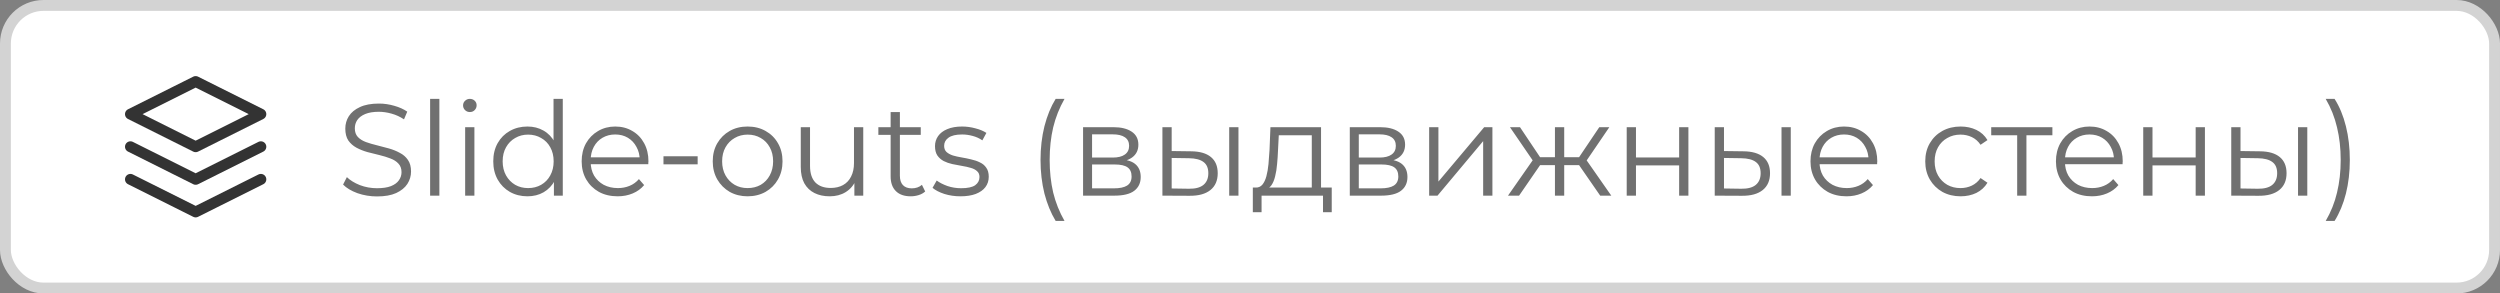 <?xml version="1.0" encoding="UTF-8"?> <svg xmlns="http://www.w3.org/2000/svg" width="230" height="27" viewBox="0 0 230 27" fill="none"><rect x="0" y="0" width="230" height="27" fill="#808080" stroke="none"/><rect x="0.5" y="0.5" width="229" height="26" rx="3.5" fill="white"></rect><rect x="0.5" y="0.5" width="229" height="26" rx="3.5" stroke="#D3D3D3"></rect><path d="M18 7.5L12 10.5L18 13.5L24 10.5L18 7.5Z" stroke="#333333" stroke-linecap="round" stroke-linejoin="round"></path><path d="M12 16.5L18 19.5L24 16.5" stroke="#333333" stroke-linecap="round" stroke-linejoin="round"></path><path d="M12 13.5L18 16.5L24 13.5" stroke="#333333" stroke-linecap="round" stroke-linejoin="round"></path><path d="M34.684 18.072C34.06 18.072 33.46 17.972 32.884 17.772C32.316 17.564 31.876 17.3 31.564 16.98L31.912 16.296C32.208 16.584 32.604 16.828 33.1 17.028C33.604 17.22 34.132 17.316 34.684 17.316C35.212 17.316 35.64 17.252 35.968 17.124C36.304 16.988 36.548 16.808 36.7 16.584C36.86 16.36 36.94 16.112 36.94 15.84C36.94 15.512 36.844 15.248 36.652 15.048C36.468 14.848 36.224 14.692 35.92 14.58C35.616 14.46 35.28 14.356 34.912 14.268C34.544 14.18 34.176 14.088 33.808 13.992C33.44 13.888 33.1 13.752 32.788 13.584C32.484 13.416 32.236 13.196 32.044 12.924C31.86 12.644 31.768 12.28 31.768 11.832C31.768 11.416 31.876 11.036 32.092 10.692C32.316 10.34 32.656 10.06 33.112 9.852C33.568 9.636 34.152 9.528 34.864 9.528C35.336 9.528 35.804 9.596 36.268 9.732C36.732 9.86 37.132 10.04 37.468 10.272L37.168 10.98C36.808 10.74 36.424 10.564 36.016 10.452C35.616 10.34 35.228 10.284 34.852 10.284C34.348 10.284 33.932 10.352 33.604 10.488C33.276 10.624 33.032 10.808 32.872 11.04C32.72 11.264 32.644 11.52 32.644 11.808C32.644 12.136 32.736 12.4 32.92 12.6C33.112 12.8 33.36 12.956 33.664 13.068C33.976 13.18 34.316 13.28 34.684 13.368C35.052 13.456 35.416 13.552 35.776 13.656C36.144 13.76 36.48 13.896 36.784 14.064C37.096 14.224 37.344 14.44 37.528 14.712C37.72 14.984 37.816 15.34 37.816 15.78C37.816 16.188 37.704 16.568 37.48 16.92C37.256 17.264 36.912 17.544 36.448 17.76C35.992 17.968 35.404 18.072 34.684 18.072ZM39.571 18V9.096H40.423V18H39.571ZM42.794 18V11.7H43.645V18H42.794ZM43.225 10.308C43.05 10.308 42.901 10.248 42.782 10.128C42.661 10.008 42.602 9.864 42.602 9.696C42.602 9.528 42.661 9.388 42.782 9.276C42.901 9.156 43.05 9.096 43.225 9.096C43.401 9.096 43.55 9.152 43.669 9.264C43.789 9.376 43.849 9.516 43.849 9.684C43.849 9.86 43.789 10.008 43.669 10.128C43.557 10.248 43.41 10.308 43.225 10.308ZM48.524 18.06C47.924 18.06 47.384 17.924 46.904 17.652C46.432 17.38 46.06 17.004 45.788 16.524C45.516 16.036 45.38 15.476 45.38 14.844C45.38 14.204 45.516 13.644 45.788 13.164C46.06 12.684 46.432 12.312 46.904 12.048C47.384 11.776 47.924 11.64 48.524 11.64C49.076 11.64 49.568 11.764 50 12.012C50.44 12.26 50.788 12.624 51.044 13.104C51.308 13.576 51.44 14.156 51.44 14.844C51.44 15.524 51.312 16.104 51.056 16.584C50.8 17.064 50.452 17.432 50.012 17.688C49.58 17.936 49.084 18.06 48.524 18.06ZM48.584 17.304C49.032 17.304 49.432 17.204 49.784 17.004C50.144 16.796 50.424 16.508 50.624 16.14C50.832 15.764 50.936 15.332 50.936 14.844C50.936 14.348 50.832 13.916 50.624 13.548C50.424 13.18 50.144 12.896 49.784 12.696C49.432 12.488 49.032 12.384 48.584 12.384C48.144 12.384 47.748 12.488 47.396 12.696C47.044 12.896 46.764 13.18 46.556 13.548C46.348 13.916 46.244 14.348 46.244 14.844C46.244 15.332 46.348 15.764 46.556 16.14C46.764 16.508 47.044 16.796 47.396 17.004C47.748 17.204 48.144 17.304 48.584 17.304ZM50.96 18V16.104L51.044 14.832L50.924 13.56V9.096H51.776V18H50.96ZM56.825 18.06C56.169 18.06 55.593 17.924 55.097 17.652C54.601 17.372 54.213 16.992 53.933 16.512C53.653 16.024 53.513 15.468 53.513 14.844C53.513 14.22 53.645 13.668 53.909 13.188C54.181 12.708 54.549 12.332 55.013 12.06C55.485 11.78 56.013 11.64 56.597 11.64C57.189 11.64 57.713 11.776 58.169 12.048C58.633 12.312 58.997 12.688 59.261 13.176C59.525 13.656 59.657 14.212 59.657 14.844C59.657 14.884 59.653 14.928 59.645 14.976C59.645 15.016 59.645 15.06 59.645 15.108H54.161V14.472H59.189L58.853 14.724C58.853 14.268 58.753 13.864 58.553 13.512C58.361 13.152 58.097 12.872 57.761 12.672C57.425 12.472 57.037 12.372 56.597 12.372C56.165 12.372 55.777 12.472 55.433 12.672C55.089 12.872 54.821 13.152 54.629 13.512C54.437 13.872 54.341 14.284 54.341 14.748V14.88C54.341 15.36 54.445 15.784 54.653 16.152C54.869 16.512 55.165 16.796 55.541 17.004C55.925 17.204 56.361 17.304 56.849 17.304C57.233 17.304 57.589 17.236 57.917 17.1C58.253 16.964 58.541 16.756 58.781 16.476L59.261 17.028C58.981 17.364 58.629 17.62 58.205 17.796C57.789 17.972 57.329 18.06 56.825 18.06ZM61.04 15.12V14.376H64.184V15.12H61.04ZM68.775 18.06C68.168 18.06 67.62 17.924 67.132 17.652C66.651 17.372 66.272 16.992 65.992 16.512C65.712 16.024 65.572 15.468 65.572 14.844C65.572 14.212 65.712 13.656 65.992 13.176C66.272 12.696 66.651 12.32 67.132 12.048C67.612 11.776 68.159 11.64 68.775 11.64C69.4 11.64 69.951 11.776 70.431 12.048C70.919 12.32 71.299 12.696 71.572 13.176C71.852 13.656 71.992 14.212 71.992 14.844C71.992 15.468 71.852 16.024 71.572 16.512C71.299 16.992 70.919 17.372 70.431 17.652C69.944 17.924 69.391 18.06 68.775 18.06ZM68.775 17.304C69.231 17.304 69.635 17.204 69.987 17.004C70.34 16.796 70.615 16.508 70.816 16.14C71.023 15.764 71.127 15.332 71.127 14.844C71.127 14.348 71.023 13.916 70.816 13.548C70.615 13.18 70.34 12.896 69.987 12.696C69.635 12.488 69.236 12.384 68.787 12.384C68.34 12.384 67.939 12.488 67.588 12.696C67.236 12.896 66.956 13.18 66.748 13.548C66.54 13.916 66.436 14.348 66.436 14.844C66.436 15.332 66.54 15.764 66.748 16.14C66.956 16.508 67.236 16.796 67.588 17.004C67.939 17.204 68.335 17.304 68.775 17.304ZM76.335 18.06C75.799 18.06 75.331 17.96 74.931 17.76C74.531 17.56 74.219 17.26 73.995 16.86C73.779 16.46 73.671 15.96 73.671 15.36V11.7H74.523V15.264C74.523 15.936 74.687 16.444 75.015 16.788C75.351 17.124 75.819 17.292 76.419 17.292C76.859 17.292 77.239 17.204 77.559 17.028C77.887 16.844 78.135 16.58 78.303 16.236C78.479 15.892 78.567 15.48 78.567 15V11.7H79.419V18H78.603V16.272L78.735 16.584C78.535 17.048 78.223 17.412 77.799 17.676C77.383 17.932 76.895 18.06 76.335 18.06ZM83.785 18.06C83.194 18.06 82.737 17.9 82.418 17.58C82.097 17.26 81.938 16.808 81.938 16.224V10.308H82.79V16.176C82.79 16.544 82.882 16.828 83.066 17.028C83.257 17.228 83.529 17.328 83.882 17.328C84.257 17.328 84.57 17.22 84.817 17.004L85.118 17.616C84.95 17.768 84.746 17.88 84.505 17.952C84.273 18.024 84.034 18.06 83.785 18.06ZM80.809 12.408V11.7H84.71V12.408H80.809ZM88.361 18.06C87.841 18.06 87.349 17.988 86.885 17.844C86.421 17.692 86.056 17.504 85.793 17.28L86.177 16.608C86.433 16.8 86.76 16.968 87.16 17.112C87.561 17.248 87.981 17.316 88.421 17.316C89.02 17.316 89.453 17.224 89.716 17.04C89.981 16.848 90.112 16.596 90.112 16.284C90.112 16.052 90.037 15.872 89.885 15.744C89.74 15.608 89.549 15.508 89.308 15.444C89.069 15.372 88.8 15.312 88.504 15.264C88.209 15.216 87.912 15.16 87.617 15.096C87.329 15.032 87.064 14.94 86.825 14.82C86.585 14.692 86.388 14.52 86.237 14.304C86.093 14.088 86.02 13.8 86.02 13.44C86.02 13.096 86.117 12.788 86.308 12.516C86.501 12.244 86.781 12.032 87.148 11.88C87.525 11.72 87.981 11.64 88.516 11.64C88.924 11.64 89.332 11.696 89.74 11.808C90.148 11.912 90.484 12.052 90.749 12.228L90.376 12.912C90.097 12.72 89.796 12.584 89.477 12.504C89.156 12.416 88.837 12.372 88.516 12.372C87.948 12.372 87.528 12.472 87.257 12.672C86.993 12.864 86.861 13.112 86.861 13.416C86.861 13.656 86.933 13.844 87.076 13.98C87.228 14.116 87.424 14.224 87.665 14.304C87.912 14.376 88.18 14.436 88.469 14.484C88.764 14.532 89.056 14.592 89.344 14.664C89.641 14.728 89.909 14.82 90.148 14.94C90.397 15.052 90.593 15.216 90.737 15.432C90.888 15.64 90.965 15.916 90.965 16.26C90.965 16.628 90.861 16.948 90.653 17.22C90.453 17.484 90.156 17.692 89.764 17.844C89.38 17.988 88.912 18.06 88.361 18.06ZM97.121 20.328C96.68 19.6 96.337 18.76 96.088 17.808C95.849 16.848 95.728 15.816 95.728 14.712C95.728 13.608 95.849 12.576 96.088 11.616C96.337 10.648 96.68 9.808 97.121 9.096H97.936C97.465 9.92 97.117 10.796 96.892 11.724C96.677 12.644 96.569 13.64 96.569 14.712C96.569 15.784 96.677 16.784 96.892 17.712C97.117 18.632 97.465 19.504 97.936 20.328H97.121ZM99.642 18V11.7H102.426C103.138 11.7 103.698 11.836 104.106 12.108C104.522 12.38 104.73 12.78 104.73 13.308C104.73 13.82 104.534 14.216 104.142 14.496C103.75 14.768 103.234 14.904 102.594 14.904L102.762 14.652C103.514 14.652 104.066 14.792 104.418 15.072C104.77 15.352 104.946 15.756 104.946 16.284C104.946 16.828 104.746 17.252 104.346 17.556C103.954 17.852 103.342 18 102.51 18H99.642ZM100.47 17.328H102.474C103.01 17.328 103.414 17.244 103.686 17.076C103.966 16.9 104.106 16.62 104.106 16.236C104.106 15.852 103.982 15.572 103.734 15.396C103.486 15.22 103.094 15.132 102.558 15.132H100.47V17.328ZM100.47 14.496H102.366C102.854 14.496 103.226 14.404 103.482 14.22C103.746 14.036 103.878 13.768 103.878 13.416C103.878 13.064 103.746 12.8 103.482 12.624C103.226 12.448 102.854 12.36 102.366 12.36H100.47V14.496ZM113.086 18V11.7H113.938V18H113.086ZM109.594 13.92C110.386 13.928 110.99 14.104 111.406 14.448C111.822 14.792 112.03 15.288 112.03 15.936C112.03 16.608 111.806 17.124 111.358 17.484C110.91 17.844 110.27 18.02 109.438 18.012L106.942 18V11.7H107.794V13.896L109.594 13.92ZM109.378 17.364C109.97 17.372 110.414 17.256 110.71 17.016C111.014 16.768 111.166 16.408 111.166 15.936C111.166 15.464 111.018 15.12 110.722 14.904C110.426 14.68 109.978 14.564 109.378 14.556L107.794 14.532V17.34L109.378 17.364ZM120.684 17.592V12.444H117.648L117.576 13.848C117.56 14.272 117.532 14.688 117.492 15.096C117.46 15.504 117.4 15.88 117.312 16.224C117.232 16.56 117.116 16.836 116.964 17.052C116.812 17.26 116.616 17.38 116.376 17.412L115.524 17.256C115.772 17.264 115.976 17.176 116.136 16.992C116.296 16.8 116.42 16.54 116.508 16.212C116.596 15.884 116.66 15.512 116.7 15.096C116.74 14.672 116.772 14.24 116.796 13.8L116.88 11.7H121.536V17.592H120.684ZM115.26 19.524V17.256H122.52V19.524H121.716V18H116.064V19.524H115.26ZM124.181 18V11.7H126.965C127.677 11.7 128.237 11.836 128.645 12.108C129.061 12.38 129.269 12.78 129.269 13.308C129.269 13.82 129.073 14.216 128.681 14.496C128.289 14.768 127.773 14.904 127.133 14.904L127.301 14.652C128.053 14.652 128.605 14.792 128.957 15.072C129.309 15.352 129.485 15.756 129.485 16.284C129.485 16.828 129.285 17.252 128.885 17.556C128.493 17.852 127.881 18 127.049 18H124.181ZM125.009 17.328H127.013C127.549 17.328 127.953 17.244 128.225 17.076C128.505 16.9 128.645 16.62 128.645 16.236C128.645 15.852 128.521 15.572 128.273 15.396C128.025 15.22 127.633 15.132 127.097 15.132H125.009V17.328ZM125.009 14.496H126.905C127.393 14.496 127.765 14.404 128.021 14.22C128.285 14.036 128.417 13.768 128.417 13.416C128.417 13.064 128.285 12.8 128.021 12.624C127.765 12.448 127.393 12.36 126.905 12.36H125.009V14.496ZM131.482 18V11.7H132.334V16.704L136.546 11.7H137.302V18H136.45V12.984L132.25 18H131.482ZM147.219 18L145.059 14.88L145.767 14.46L148.239 18H147.219ZM143.643 15.192V14.46H145.635V15.192H143.643ZM145.851 14.94L145.035 14.82L147.135 11.7H148.059L145.851 14.94ZM139.755 18H138.735L141.207 14.46L141.903 14.88L139.755 18ZM143.907 18H143.055V11.7H143.907V18ZM143.319 15.192H141.339V14.46H143.319V15.192ZM141.135 14.94L138.915 11.7H139.839L141.927 14.82L141.135 14.94ZM149.657 18V11.7H150.509V14.484H154.481V11.7H155.333V18H154.481V15.216H150.509V18H149.657ZM163.899 18V11.7H164.751V18H163.899ZM160.407 13.92C161.199 13.928 161.803 14.104 162.219 14.448C162.635 14.792 162.843 15.288 162.843 15.936C162.843 16.608 162.619 17.124 162.171 17.484C161.723 17.844 161.083 18.02 160.251 18.012L157.755 18V11.7H158.607V13.896L160.407 13.92ZM160.191 17.364C160.783 17.372 161.227 17.256 161.523 17.016C161.827 16.768 161.979 16.408 161.979 15.936C161.979 15.464 161.831 15.12 161.535 14.904C161.239 14.68 160.791 14.564 160.191 14.556L158.607 14.532V17.34L160.191 17.364ZM169.877 18.06C169.221 18.06 168.645 17.924 168.149 17.652C167.653 17.372 167.265 16.992 166.985 16.512C166.705 16.024 166.565 15.468 166.565 14.844C166.565 14.22 166.697 13.668 166.961 13.188C167.233 12.708 167.601 12.332 168.065 12.06C168.537 11.78 169.065 11.64 169.649 11.64C170.241 11.64 170.765 11.776 171.221 12.048C171.685 12.312 172.049 12.688 172.313 13.176C172.577 13.656 172.709 14.212 172.709 14.844C172.709 14.884 172.705 14.928 172.697 14.976C172.697 15.016 172.697 15.06 172.697 15.108H167.213V14.472H172.241L171.905 14.724C171.905 14.268 171.805 13.864 171.605 13.512C171.413 13.152 171.149 12.872 170.813 12.672C170.477 12.472 170.089 12.372 169.649 12.372C169.217 12.372 168.829 12.472 168.485 12.672C168.141 12.872 167.873 13.152 167.681 13.512C167.489 13.872 167.393 14.284 167.393 14.748V14.88C167.393 15.36 167.497 15.784 167.705 16.152C167.921 16.512 168.217 16.796 168.593 17.004C168.977 17.204 169.413 17.304 169.901 17.304C170.285 17.304 170.641 17.236 170.969 17.1C171.305 16.964 171.593 16.756 171.833 16.476L172.313 17.028C172.033 17.364 171.681 17.62 171.257 17.796C170.841 17.972 170.381 18.06 169.877 18.06ZM180.375 18.06C179.751 18.06 179.191 17.924 178.695 17.652C178.207 17.372 177.823 16.992 177.543 16.512C177.263 16.024 177.123 15.468 177.123 14.844C177.123 14.212 177.263 13.656 177.543 13.176C177.823 12.696 178.207 12.32 178.695 12.048C179.191 11.776 179.751 11.64 180.375 11.64C180.911 11.64 181.395 11.744 181.827 11.952C182.259 12.16 182.599 12.472 182.847 12.888L182.211 13.32C181.995 13 181.727 12.764 181.407 12.612C181.087 12.46 180.739 12.384 180.363 12.384C179.915 12.384 179.511 12.488 179.151 12.696C178.791 12.896 178.507 13.18 178.299 13.548C178.091 13.916 177.987 14.348 177.987 14.844C177.987 15.34 178.091 15.772 178.299 16.14C178.507 16.508 178.791 16.796 179.151 17.004C179.511 17.204 179.915 17.304 180.363 17.304C180.739 17.304 181.087 17.228 181.407 17.076C181.727 16.924 181.995 16.692 182.211 16.38L182.847 16.812C182.599 17.22 182.259 17.532 181.827 17.748C181.395 17.956 180.911 18.06 180.375 18.06ZM185.58 18V12.216L185.796 12.444H183.192V11.7H188.82V12.444H186.216L186.432 12.216V18H185.58ZM192.459 18.06C191.803 18.06 191.227 17.924 190.731 17.652C190.235 17.372 189.847 16.992 189.567 16.512C189.287 16.024 189.147 15.468 189.147 14.844C189.147 14.22 189.279 13.668 189.543 13.188C189.815 12.708 190.183 12.332 190.647 12.06C191.119 11.78 191.647 11.64 192.231 11.64C192.823 11.64 193.347 11.776 193.803 12.048C194.267 12.312 194.631 12.688 194.895 13.176C195.159 13.656 195.291 14.212 195.291 14.844C195.291 14.884 195.287 14.928 195.279 14.976C195.279 15.016 195.279 15.06 195.279 15.108H189.795V14.472H194.823L194.487 14.724C194.487 14.268 194.387 13.864 194.187 13.512C193.995 13.152 193.731 12.872 193.395 12.672C193.059 12.472 192.671 12.372 192.231 12.372C191.799 12.372 191.411 12.472 191.067 12.672C190.723 12.872 190.455 13.152 190.263 13.512C190.071 13.872 189.975 14.284 189.975 14.748V14.88C189.975 15.36 190.079 15.784 190.287 16.152C190.503 16.512 190.799 16.796 191.175 17.004C191.559 17.204 191.995 17.304 192.483 17.304C192.867 17.304 193.223 17.236 193.551 17.1C193.887 16.964 194.175 16.756 194.415 16.476L194.895 17.028C194.615 17.364 194.263 17.62 193.839 17.796C193.423 17.972 192.963 18.06 192.459 18.06ZM197.177 18V11.7H198.029V14.484H202.001V11.7H202.853V18H202.001V15.216H198.029V18H197.177ZM211.419 18V11.7H212.271V18H211.419ZM207.927 13.92C208.719 13.928 209.323 14.104 209.739 14.448C210.155 14.792 210.363 15.288 210.363 15.936C210.363 16.608 210.139 17.124 209.691 17.484C209.243 17.844 208.603 18.02 207.771 18.012L205.275 18V11.7H206.127V13.896L207.927 13.92ZM207.711 17.364C208.303 17.372 208.747 17.256 209.043 17.016C209.347 16.768 209.499 16.408 209.499 15.936C209.499 15.464 209.351 15.12 209.055 14.904C208.759 14.68 208.311 14.564 207.711 14.556L206.127 14.532V17.34L207.711 17.364ZM214.78 20.328H213.964C214.444 19.504 214.792 18.632 215.008 17.712C215.232 16.784 215.344 15.784 215.344 14.712C215.344 13.64 215.232 12.644 215.008 11.724C214.792 10.796 214.444 9.92 213.964 9.096H214.78C215.236 9.808 215.584 10.648 215.824 11.616C216.064 12.576 216.184 13.608 216.184 14.712C216.184 15.816 216.064 16.848 215.824 17.808C215.584 18.76 215.236 19.6 214.78 20.328Z" fill="#707070"></path></svg> 